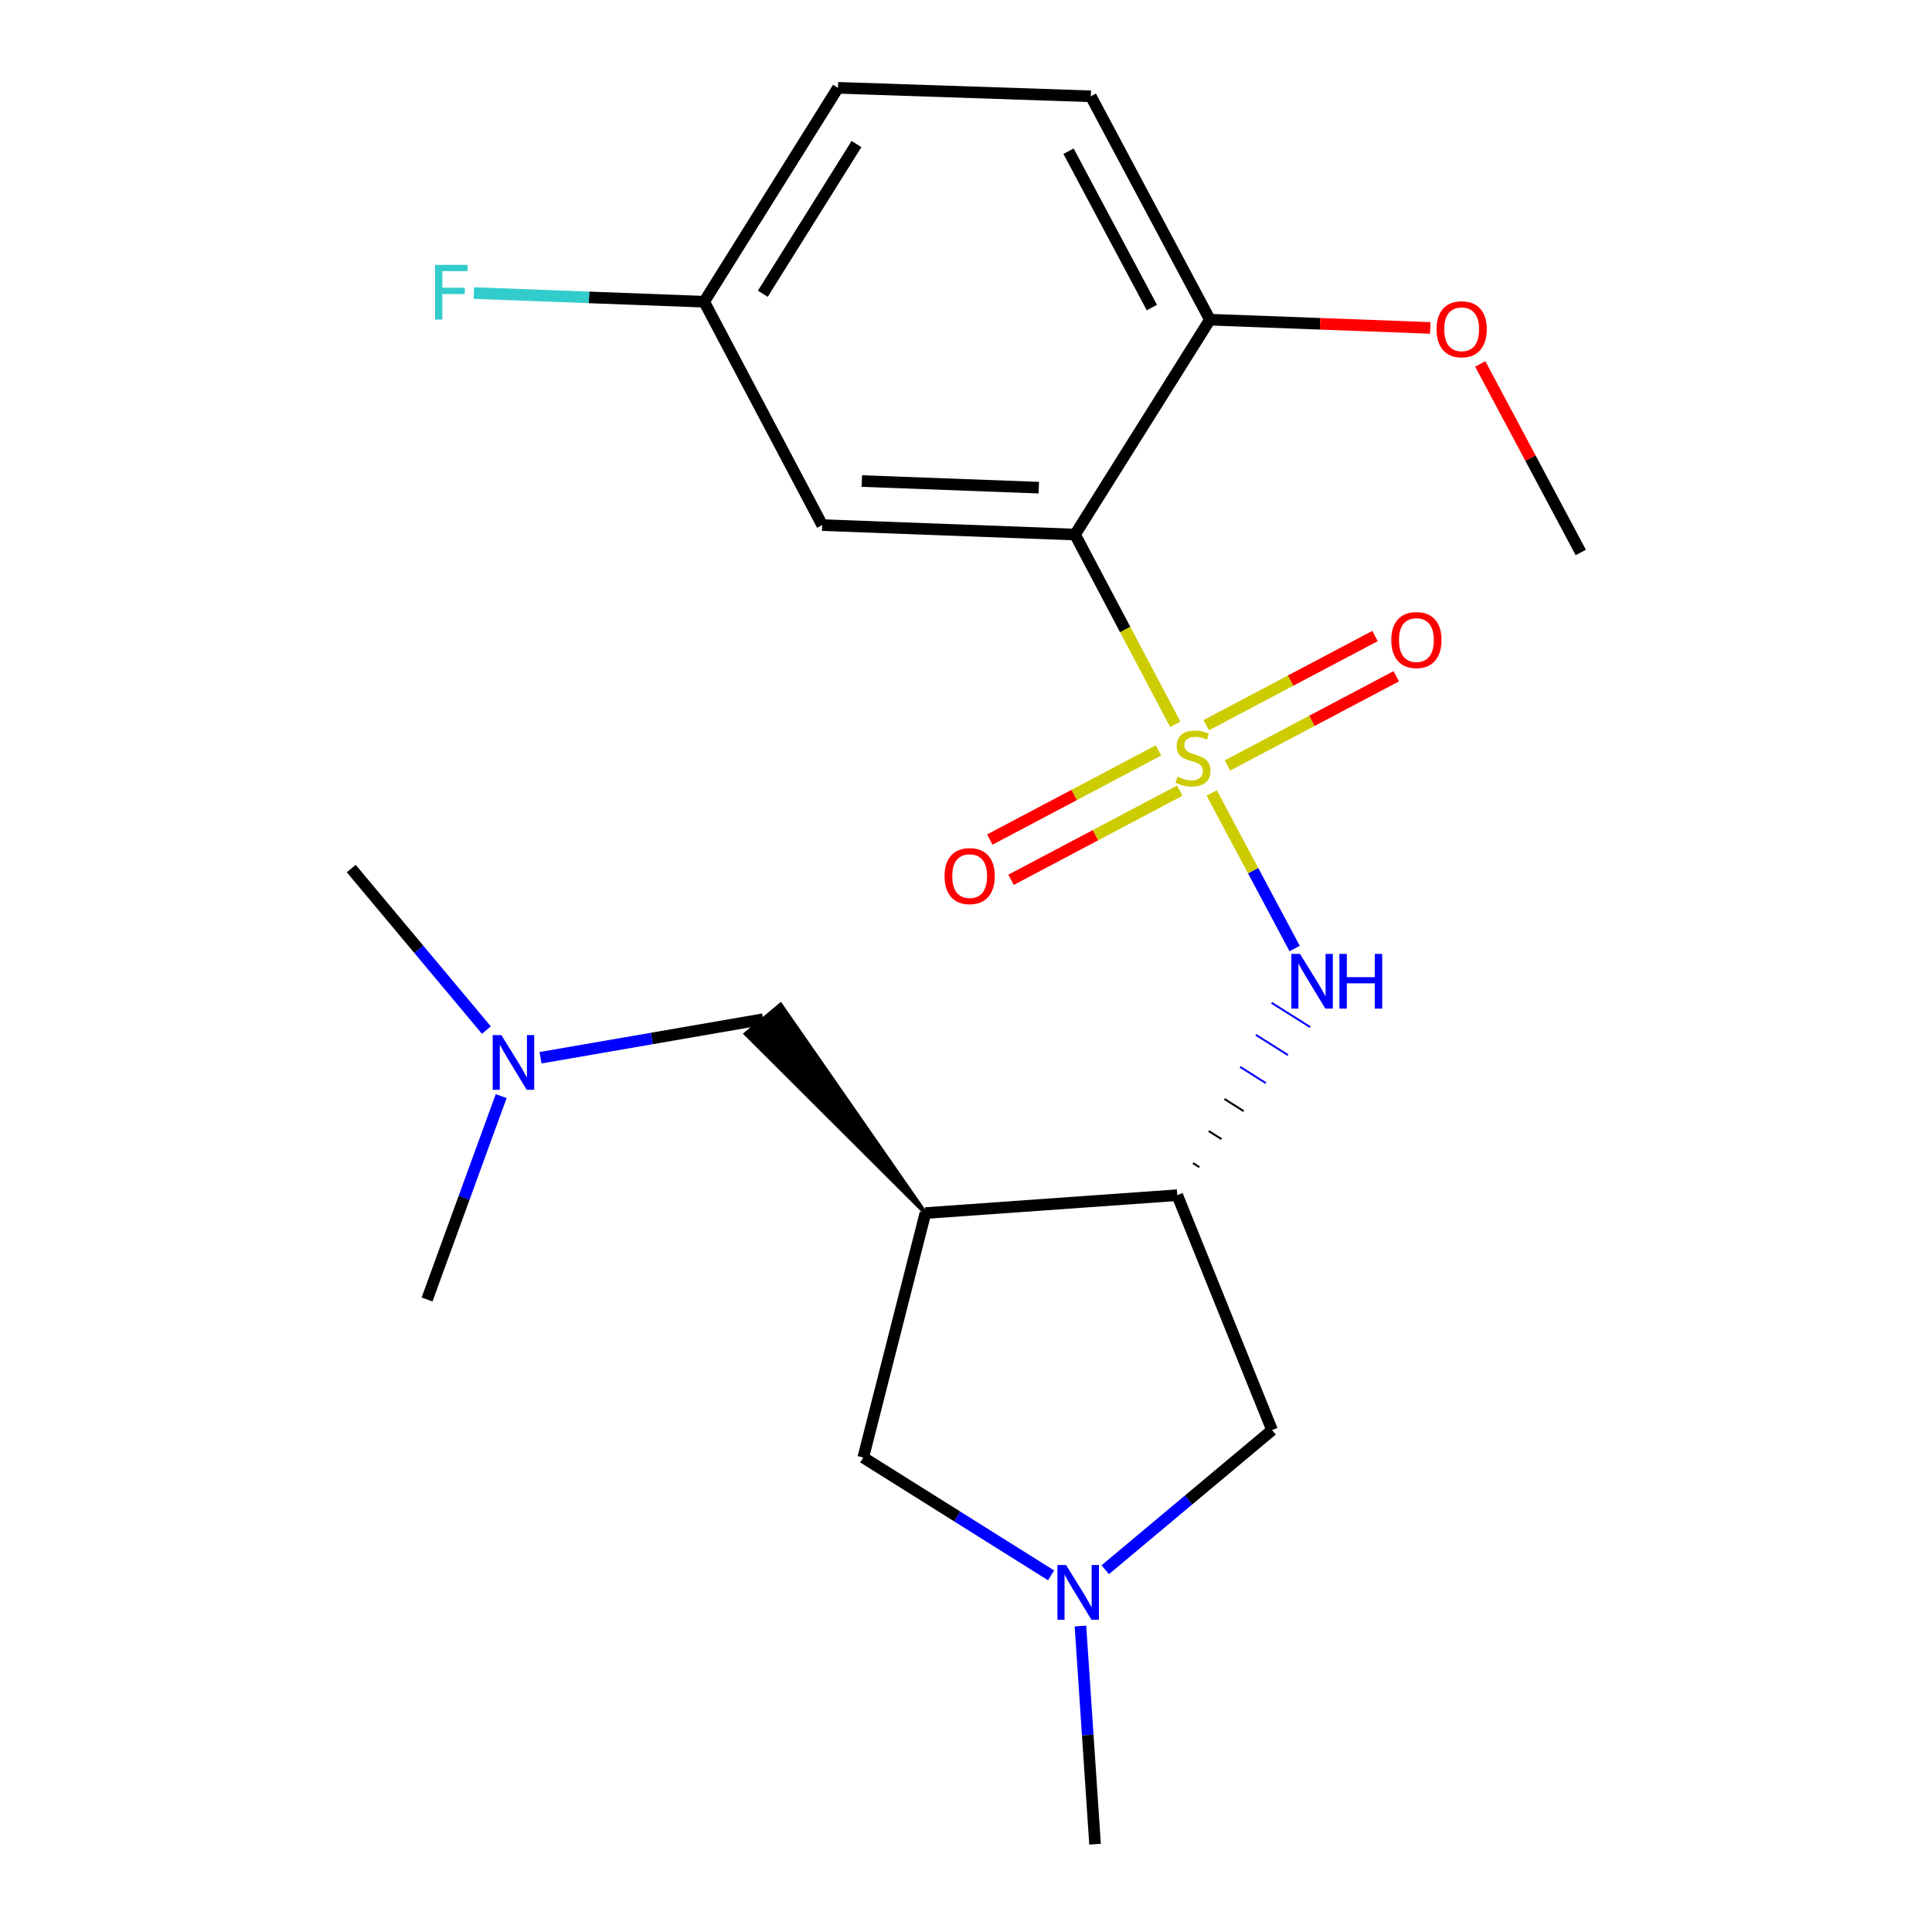 <?xml version='1.0' encoding='iso-8859-1'?>
<svg version='1.1' baseProfile='full'
              xmlns='http://www.w3.org/2000/svg'
                      xmlns:rdkit='http://www.rdkit.org/xml'
                      xmlns:xlink='http://www.w3.org/1999/xlink'
                  xml:space='preserve'
width='1000px' height='1000px' viewBox='0 0 1000 1000'>
<!-- END OF HEADER -->
<rect style='opacity:1.0;fill:#FFFFFF;stroke:none' width='1000' height='1000' x='0' y='0'> </rect>
<path class='bond-0' d='M 608.309,374.907 L 582.37,325.796' style='fill:none;fill-rule:evenodd;stroke:#CCCC00;stroke-width:6px;stroke-linecap:butt;stroke-linejoin:miter;stroke-opacity:1' />
<path class='bond-0' d='M 582.37,325.796 L 556.43,276.686' style='fill:none;fill-rule:evenodd;stroke:#000000;stroke-width:6px;stroke-linecap:butt;stroke-linejoin:miter;stroke-opacity:1' />
<path class='bond-1' d='M 627.175,410.45 L 648.642,450.71' style='fill:none;fill-rule:evenodd;stroke:#CCCC00;stroke-width:6px;stroke-linecap:butt;stroke-linejoin:miter;stroke-opacity:1' />
<path class='bond-1' d='M 648.642,450.71 L 670.11,490.971' style='fill:none;fill-rule:evenodd;stroke:#0000FF;stroke-width:6px;stroke-linecap:butt;stroke-linejoin:miter;stroke-opacity:1' />
<path class='bond-6' d='M 635.345,396.185 L 679.028,373.108' style='fill:none;fill-rule:evenodd;stroke:#CCCC00;stroke-width:6px;stroke-linecap:butt;stroke-linejoin:miter;stroke-opacity:1' />
<path class='bond-6' d='M 679.028,373.108 L 722.711,350.031' style='fill:none;fill-rule:evenodd;stroke:#FF0000;stroke-width:6px;stroke-linecap:butt;stroke-linejoin:miter;stroke-opacity:1' />
<path class='bond-6' d='M 624.341,375.357 L 668.024,352.28' style='fill:none;fill-rule:evenodd;stroke:#CCCC00;stroke-width:6px;stroke-linecap:butt;stroke-linejoin:miter;stroke-opacity:1' />
<path class='bond-6' d='M 668.024,352.28 L 711.707,329.202' style='fill:none;fill-rule:evenodd;stroke:#FF0000;stroke-width:6px;stroke-linecap:butt;stroke-linejoin:miter;stroke-opacity:1' />
<path class='bond-7' d='M 599.642,388.408 L 555.978,411.483' style='fill:none;fill-rule:evenodd;stroke:#CCCC00;stroke-width:6px;stroke-linecap:butt;stroke-linejoin:miter;stroke-opacity:1' />
<path class='bond-7' d='M 555.978,411.483 L 512.314,434.558' style='fill:none;fill-rule:evenodd;stroke:#FF0000;stroke-width:6px;stroke-linecap:butt;stroke-linejoin:miter;stroke-opacity:1' />
<path class='bond-7' d='M 610.648,409.235 L 566.984,432.31' style='fill:none;fill-rule:evenodd;stroke:#CCCC00;stroke-width:6px;stroke-linecap:butt;stroke-linejoin:miter;stroke-opacity:1' />
<path class='bond-7' d='M 566.984,432.31 L 523.32,455.385' style='fill:none;fill-rule:evenodd;stroke:#FF0000;stroke-width:6px;stroke-linecap:butt;stroke-linejoin:miter;stroke-opacity:1' />
<path class='bond-5' d='M 556.43,276.686 L 425.575,271.792' style='fill:none;fill-rule:evenodd;stroke:#000000;stroke-width:6px;stroke-linecap:butt;stroke-linejoin:miter;stroke-opacity:1' />
<path class='bond-5' d='M 537.683,252.412 L 446.084,248.986' style='fill:none;fill-rule:evenodd;stroke:#000000;stroke-width:6px;stroke-linecap:butt;stroke-linejoin:miter;stroke-opacity:1' />
<path class='bond-10' d='M 556.43,276.686 L 626.236,165.461' style='fill:none;fill-rule:evenodd;stroke:#000000;stroke-width:6px;stroke-linecap:butt;stroke-linejoin:miter;stroke-opacity:1' />
<path class='bond-3' d='M 620.802,604.117 L 617.481,602.023' style='fill:none;fill-rule:evenodd;stroke:#000000;stroke-width:1.0px;stroke-linecap:butt;stroke-linejoin:miter;stroke-opacity:1' />
<path class='bond-3' d='M 632.263,589.614 L 625.621,585.427' style='fill:none;fill-rule:evenodd;stroke:#000000;stroke-width:1.0px;stroke-linecap:butt;stroke-linejoin:miter;stroke-opacity:1' />
<path class='bond-3' d='M 643.725,575.112 L 633.761,568.831' style='fill:none;fill-rule:evenodd;stroke:#000000;stroke-width:1.0px;stroke-linecap:butt;stroke-linejoin:miter;stroke-opacity:1' />
<path class='bond-3' d='M 655.186,560.609 L 641.901,552.235' style='fill:none;fill-rule:evenodd;stroke:#0000FF;stroke-width:1.0px;stroke-linecap:butt;stroke-linejoin:miter;stroke-opacity:1' />
<path class='bond-3' d='M 666.648,546.106 L 650.041,535.639' style='fill:none;fill-rule:evenodd;stroke:#0000FF;stroke-width:1.0px;stroke-linecap:butt;stroke-linejoin:miter;stroke-opacity:1' />
<path class='bond-3' d='M 678.109,531.604 L 658.181,519.043' style='fill:none;fill-rule:evenodd;stroke:#0000FF;stroke-width:1.0px;stroke-linecap:butt;stroke-linejoin:miter;stroke-opacity:1' />
<path class='bond-2' d='M 478.996,627.885 L 609.341,618.619' style='fill:none;fill-rule:evenodd;stroke:#000000;stroke-width:6px;stroke-linecap:butt;stroke-linejoin:miter;stroke-opacity:1' />
<path class='bond-8' d='M 478.996,627.885 L 446.815,754.408' style='fill:none;fill-rule:evenodd;stroke:#000000;stroke-width:6px;stroke-linecap:butt;stroke-linejoin:miter;stroke-opacity:1' />
<path class='bond-11' d='M 478.996,627.885 L 404.036,519.975 L 385.972,535.094 Z' style='fill:#000000;fill-rule:evenodd;fill-opacity:1;stroke:#000000;stroke-width:2px;stroke-linecap:butt;stroke-linejoin:miter;stroke-opacity:1;' />
<path class='bond-9' d='M 609.341,618.619 L 658.416,740.222' style='fill:none;fill-rule:evenodd;stroke:#000000;stroke-width:6px;stroke-linecap:butt;stroke-linejoin:miter;stroke-opacity:1' />
<path class='bond-4' d='M 572.078,812.486 L 615.247,776.354' style='fill:none;fill-rule:evenodd;stroke:#0000FF;stroke-width:6px;stroke-linecap:butt;stroke-linejoin:miter;stroke-opacity:1' />
<path class='bond-4' d='M 615.247,776.354 L 658.416,740.222' style='fill:none;fill-rule:evenodd;stroke:#000000;stroke-width:6px;stroke-linecap:butt;stroke-linejoin:miter;stroke-opacity:1' />
<path class='bond-18' d='M 559.233,841.639 L 563.014,898.092' style='fill:none;fill-rule:evenodd;stroke:#0000FF;stroke-width:6px;stroke-linecap:butt;stroke-linejoin:miter;stroke-opacity:1' />
<path class='bond-18' d='M 563.014,898.092 L 566.795,954.545' style='fill:none;fill-rule:evenodd;stroke:#000000;stroke-width:6px;stroke-linecap:butt;stroke-linejoin:miter;stroke-opacity:1' />
<path class='bond-22' d='M 544.043,815.414 L 495.429,784.911' style='fill:none;fill-rule:evenodd;stroke:#0000FF;stroke-width:6px;stroke-linecap:butt;stroke-linejoin:miter;stroke-opacity:1' />
<path class='bond-22' d='M 495.429,784.911 L 446.815,754.408' style='fill:none;fill-rule:evenodd;stroke:#000000;stroke-width:6px;stroke-linecap:butt;stroke-linejoin:miter;stroke-opacity:1' />
<path class='bond-13' d='M 425.575,271.792 L 364.473,156.169' style='fill:none;fill-rule:evenodd;stroke:#000000;stroke-width:6px;stroke-linecap:butt;stroke-linejoin:miter;stroke-opacity:1' />
<path class='bond-12' d='M 626.236,165.461 L 564.61,49.839' style='fill:none;fill-rule:evenodd;stroke:#000000;stroke-width:6px;stroke-linecap:butt;stroke-linejoin:miter;stroke-opacity:1' />
<path class='bond-12' d='M 596.204,159.197 L 553.066,78.262' style='fill:none;fill-rule:evenodd;stroke:#000000;stroke-width:6px;stroke-linecap:butt;stroke-linejoin:miter;stroke-opacity:1' />
<path class='bond-17' d='M 626.236,165.461 L 683.265,167.597' style='fill:none;fill-rule:evenodd;stroke:#000000;stroke-width:6px;stroke-linecap:butt;stroke-linejoin:miter;stroke-opacity:1' />
<path class='bond-17' d='M 683.265,167.597 L 740.294,169.733' style='fill:none;fill-rule:evenodd;stroke:#FF0000;stroke-width:6px;stroke-linecap:butt;stroke-linejoin:miter;stroke-opacity:1' />
<path class='bond-14' d='M 395.004,527.535 L 337.391,537.51' style='fill:none;fill-rule:evenodd;stroke:#000000;stroke-width:6px;stroke-linecap:butt;stroke-linejoin:miter;stroke-opacity:1' />
<path class='bond-14' d='M 337.391,537.51 L 279.778,547.486' style='fill:none;fill-rule:evenodd;stroke:#0000FF;stroke-width:6px;stroke-linecap:butt;stroke-linejoin:miter;stroke-opacity:1' />
<path class='bond-15' d='M 564.61,49.839 L 433.728,45.455' style='fill:none;fill-rule:evenodd;stroke:#000000;stroke-width:6px;stroke-linecap:butt;stroke-linejoin:miter;stroke-opacity:1' />
<path class='bond-16' d='M 364.473,156.169 L 304.873,153.929' style='fill:none;fill-rule:evenodd;stroke:#000000;stroke-width:6px;stroke-linecap:butt;stroke-linejoin:miter;stroke-opacity:1' />
<path class='bond-16' d='M 304.873,153.929 L 245.273,151.688' style='fill:none;fill-rule:evenodd;stroke:#33CCCC;stroke-width:6px;stroke-linecap:butt;stroke-linejoin:miter;stroke-opacity:1' />
<path class='bond-23' d='M 364.473,156.169 L 433.728,45.455' style='fill:none;fill-rule:evenodd;stroke:#000000;stroke-width:6px;stroke-linecap:butt;stroke-linejoin:miter;stroke-opacity:1' />
<path class='bond-23' d='M 394.832,152.055 L 443.311,74.554' style='fill:none;fill-rule:evenodd;stroke:#000000;stroke-width:6px;stroke-linecap:butt;stroke-linejoin:miter;stroke-opacity:1' />
<path class='bond-19' d='M 259.408,567.338 L 240.224,619.977' style='fill:none;fill-rule:evenodd;stroke:#0000FF;stroke-width:6px;stroke-linecap:butt;stroke-linejoin:miter;stroke-opacity:1' />
<path class='bond-19' d='M 240.224,619.977 L 221.041,672.616' style='fill:none;fill-rule:evenodd;stroke:#000000;stroke-width:6px;stroke-linecap:butt;stroke-linejoin:miter;stroke-opacity:1' />
<path class='bond-20' d='M 251.747,533.168 L 216.77,491.366' style='fill:none;fill-rule:evenodd;stroke:#0000FF;stroke-width:6px;stroke-linecap:butt;stroke-linejoin:miter;stroke-opacity:1' />
<path class='bond-20' d='M 216.77,491.366 L 181.793,449.563' style='fill:none;fill-rule:evenodd;stroke:#000000;stroke-width:6px;stroke-linecap:butt;stroke-linejoin:miter;stroke-opacity:1' />
<path class='bond-21' d='M 766.173,188.378 L 792.19,237.165' style='fill:none;fill-rule:evenodd;stroke:#FF0000;stroke-width:6px;stroke-linecap:butt;stroke-linejoin:miter;stroke-opacity:1' />
<path class='bond-21' d='M 792.19,237.165 L 818.207,285.952' style='fill:none;fill-rule:evenodd;stroke:#000000;stroke-width:6px;stroke-linecap:butt;stroke-linejoin:miter;stroke-opacity:1' />
<path  class='atom-0' d='M 609.494 402.015
Q 609.814 402.135, 611.134 402.695
Q 612.454 403.255, 613.894 403.615
Q 615.374 403.935, 616.814 403.935
Q 619.494 403.935, 621.054 402.655
Q 622.614 401.335, 622.614 399.055
Q 622.614 397.495, 621.814 396.535
Q 621.054 395.575, 619.854 395.055
Q 618.654 394.535, 616.654 393.935
Q 614.134 393.175, 612.614 392.455
Q 611.134 391.735, 610.054 390.215
Q 609.014 388.695, 609.014 386.135
Q 609.014 382.575, 611.414 380.375
Q 613.854 378.175, 618.654 378.175
Q 621.934 378.175, 625.654 379.735
L 624.734 382.815
Q 621.334 381.415, 618.774 381.415
Q 616.014 381.415, 614.494 382.575
Q 612.974 383.695, 613.014 385.655
Q 613.014 387.175, 613.774 388.095
Q 614.574 389.015, 615.694 389.535
Q 616.854 390.055, 618.774 390.655
Q 621.334 391.455, 622.854 392.255
Q 624.374 393.055, 625.454 394.695
Q 626.574 396.295, 626.574 399.055
Q 626.574 402.975, 623.934 405.095
Q 621.334 407.175, 616.974 407.175
Q 614.454 407.175, 612.534 406.615
Q 610.654 406.095, 608.414 405.175
L 609.494 402.015
' fill='#CCCC00'/>
<path  class='atom-2' d='M 672.873 493.731
L 682.153 508.731
Q 683.073 510.211, 684.553 512.891
Q 686.033 515.571, 686.113 515.731
L 686.113 493.731
L 689.873 493.731
L 689.873 522.051
L 685.993 522.051
L 676.033 505.651
Q 674.873 503.731, 673.633 501.531
Q 672.433 499.331, 672.073 498.651
L 672.073 522.051
L 668.393 522.051
L 668.393 493.731
L 672.873 493.731
' fill='#0000FF'/>
<path  class='atom-2' d='M 693.273 493.731
L 697.113 493.731
L 697.113 505.771
L 711.593 505.771
L 711.593 493.731
L 715.433 493.731
L 715.433 522.051
L 711.593 522.051
L 711.593 508.971
L 697.113 508.971
L 697.113 522.051
L 693.273 522.051
L 693.273 493.731
' fill='#0000FF'/>
<path  class='atom-5' d='M 551.806 810.054
L 561.086 825.054
Q 562.006 826.534, 563.486 829.214
Q 564.966 831.894, 565.046 832.054
L 565.046 810.054
L 568.806 810.054
L 568.806 838.374
L 564.926 838.374
L 554.966 821.974
Q 553.806 820.054, 552.566 817.854
Q 551.366 815.654, 551.006 814.974
L 551.006 838.374
L 547.326 838.374
L 547.326 810.054
L 551.806 810.054
' fill='#0000FF'/>
<path  class='atom-7' d='M 720.129 331.286
Q 720.129 324.486, 723.489 320.686
Q 726.849 316.886, 733.129 316.886
Q 739.409 316.886, 742.769 320.686
Q 746.129 324.486, 746.129 331.286
Q 746.129 338.166, 742.729 342.086
Q 739.329 345.966, 733.129 345.966
Q 726.889 345.966, 723.489 342.086
Q 720.129 338.206, 720.129 331.286
M 733.129 342.766
Q 737.449 342.766, 739.769 339.886
Q 742.129 336.966, 742.129 331.286
Q 742.129 325.726, 739.769 322.926
Q 737.449 320.086, 733.129 320.086
Q 728.809 320.086, 726.449 322.886
Q 724.129 325.686, 724.129 331.286
Q 724.129 337.006, 726.449 339.886
Q 728.809 342.766, 733.129 342.766
' fill='#FF0000'/>
<path  class='atom-8' d='M 488.898 453.465
Q 488.898 446.665, 492.258 442.865
Q 495.618 439.065, 501.898 439.065
Q 508.178 439.065, 511.538 442.865
Q 514.898 446.665, 514.898 453.465
Q 514.898 460.345, 511.498 464.265
Q 508.098 468.145, 501.898 468.145
Q 495.658 468.145, 492.258 464.265
Q 488.898 460.385, 488.898 453.465
M 501.898 464.945
Q 506.218 464.945, 508.538 462.065
Q 510.898 459.145, 510.898 453.465
Q 510.898 447.905, 508.538 445.105
Q 506.218 442.265, 501.898 442.265
Q 497.578 442.265, 495.218 445.065
Q 492.898 447.865, 492.898 453.465
Q 492.898 459.185, 495.218 462.065
Q 497.578 464.945, 501.898 464.945
' fill='#FF0000'/>
<path  class='atom-15' d='M 259.499 535.753
L 268.779 550.753
Q 269.699 552.233, 271.179 554.913
Q 272.659 557.593, 272.739 557.753
L 272.739 535.753
L 276.499 535.753
L 276.499 564.073
L 272.619 564.073
L 262.659 547.673
Q 261.499 545.753, 260.259 543.553
Q 259.059 541.353, 258.699 540.673
L 258.699 564.073
L 255.019 564.073
L 255.019 535.753
L 259.499 535.753
' fill='#0000FF'/>
<path  class='atom-17' d='M 225.158 137.089
L 241.998 137.089
L 241.998 140.329
L 228.958 140.329
L 228.958 148.929
L 240.558 148.929
L 240.558 152.209
L 228.958 152.209
L 228.958 165.409
L 225.158 165.409
L 225.158 137.089
' fill='#33CCCC'/>
<path  class='atom-18' d='M 743.555 170.422
Q 743.555 163.622, 746.915 159.822
Q 750.275 156.022, 756.555 156.022
Q 762.835 156.022, 766.195 159.822
Q 769.555 163.622, 769.555 170.422
Q 769.555 177.302, 766.155 181.222
Q 762.755 185.102, 756.555 185.102
Q 750.315 185.102, 746.915 181.222
Q 743.555 177.342, 743.555 170.422
M 756.555 181.902
Q 760.875 181.902, 763.195 179.022
Q 765.555 176.102, 765.555 170.422
Q 765.555 164.862, 763.195 162.062
Q 760.875 159.222, 756.555 159.222
Q 752.235 159.222, 749.875 162.022
Q 747.555 164.822, 747.555 170.422
Q 747.555 176.142, 749.875 179.022
Q 752.235 181.902, 756.555 181.902
' fill='#FF0000'/>
</svg>
